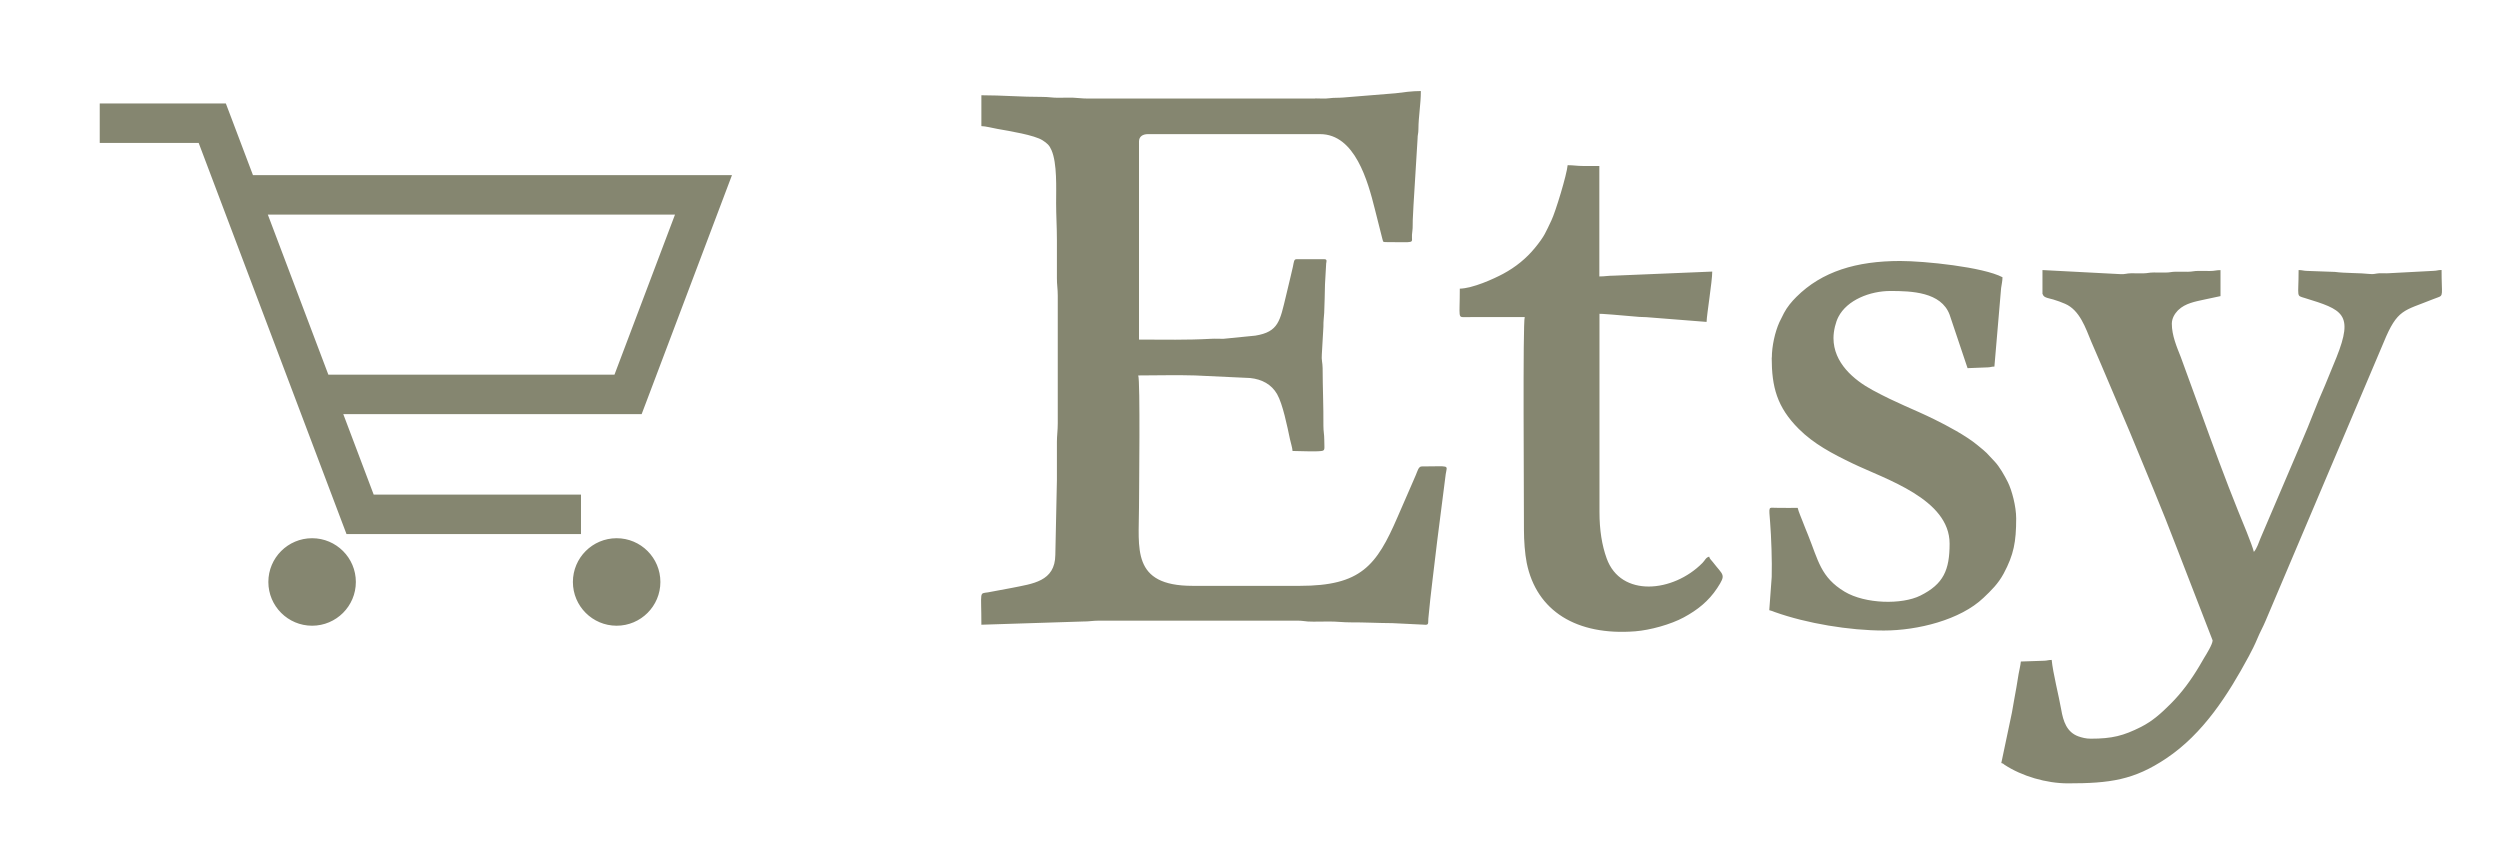 <?xml version="1.0" encoding="UTF-8"?>
<!DOCTYPE svg PUBLIC "-//W3C//DTD SVG 1.1//EN" "http://www.w3.org/Graphics/SVG/1.1/DTD/svg11.dtd">
<!-- Creator: CorelDRAW X6 -->
<svg xmlns="http://www.w3.org/2000/svg" xml:space="preserve" width="380mm" height="130mm" version="1.1" style="shape-rendering:geometricPrecision; text-rendering:geometricPrecision; image-rendering:optimizeQuality; fill-rule:evenodd; clip-rule:evenodd"
viewBox="0 0 38000 13000"
 xmlns:xlink="http://www.w3.org/1999/xlink">
 <defs>
  <style type="text/css">
   <![CDATA[
    .fil0 {fill:#858670}
   ]]>
  </style>
 </defs>
 <g id="vozik">
  <path id="f" class="fil0" d="M22189 4387c0,451 -34,434 85,433l902 -1c-31,65 -11,2773 -12,3235 0,164 14,359 42,501 148,735 761,1110 1649,1041 227,-18 540,-104 739,-212 209,-113 377,-247 507,-444 141,-215 94,-188 -67,-398 -27,-36 -44,-42 -55,-81 -53,14 -61,55 -102,96 -444,450 -1241,529 -1456,-70 -72,-200 -109,-431 -109,-705l0 -3012c72,0 118,9 197,12l409 35c36,4 71,0 107,4l915 72c3,-115 86,-615 86,-765l-1494 62c-94,0 -134,12 -222,12l0 -1679 -247 0c-97,0 -140,-12 -235,-12 -12,143 -183,707 -247,840 -88,182 -99,232 -250,417 -131,160 -293,292 -483,394 -144,77 -462,222 -663,226zm4741 1049c0,445 80,752 411,1083 229,229 510,377 820,526 501,241 1473,540 1473,1218 0,401 -91,614 -444,790 -280,140 -838,128 -1151,-59 -365,-219 -401,-476 -557,-863 -28,-70 -57,-138 -81,-203 -25,-68 -60,-141 -76,-208 -111,0 -223,1 -334,-1 -111,-2 -105,-32 -85,222 17,208 31,600 24,828l-37 506c36,8 50,16 83,28 487,174 1137,281 1658,281 513,0 1163,-161 1515,-497 118,-112 223,-213 308,-371 152,-285 189,-479 189,-836 0,-183 -65,-427 -127,-552 -51,-101 -125,-234 -203,-316 -136,-143 -95,-113 -266,-252 -171,-140 -453,-290 -650,-387 -330,-162 -553,-236 -938,-444 -286,-155 -593,-415 -593,-790 0,-115 35,-246 74,-321 133,-260 484,-395 791,-395 321,0 771,15 900,360l273 813 309 -12c55,-3 45,-11 99,-12l102 -1194c6,-42 21,-112 21,-164 -295,-156 -1187,-247 -1556,-247 -664,0 -1189,159 -1577,546 -71,70 -141,155 -188,244l-70 140c-67,149 -115,363 -115,539zm4123 -963c0,53 113,65 156,79 68,22 119,38 181,66 223,97 311,367 398,577 50,119 97,226 149,345l438 1031c238,581 486,1160 709,1748l548 1415c0,59 -96,212 -129,266 -27,46 -46,79 -73,125 -123,207 -267,405 -438,575 -135,135 -272,261 -452,351 -263,132 -433,177 -761,177 -74,0 -135,-17 -187,-35 -178,-64 -231,-232 -261,-406 -33,-193 -129,-571 -145,-756 -51,0 -64,10 -111,12l-358 12c-5,57 -25,138 -34,189 -13,74 -21,126 -33,201 -23,135 -48,258 -69,388l-161 765c41,11 17,5 48,26 266,175 638,283 964,283 640,0 1004,-50 1496,-380 561,-375 938,-966 1253,-1550 48,-89 93,-179 133,-275 38,-93 85,-173 125,-270l1794 -4231c208,-507 304,-473 744,-651 31,-13 40,-16 72,-27 98,-34 63,-34 63,-419 -61,0 -61,11 -123,13l-680 36c-47,4 -100,-2 -148,1 -51,3 -76,17 -134,11 -162,-18 -381,-11 -536,-32l-417 -15c-67,-1 -74,-13 -135,-13 0,423 -42,383 94,425 575,177 748,237 481,904l-176 429c-125,278 -228,570 -350,847l-628 1471c-27,65 -53,154 -101,208 -25,-107 -188,-497 -240,-624 -187,-463 -390,-1015 -561,-1488l-310 -850c-62,-156 -136,-330 -136,-506 0,-84 45,-152 87,-197l12 -12c106,-102 255,-128 397,-159 88,-19 162,-33 244,-52l0 -395c-70,0 -86,13 -160,13 -58,0 -116,-1 -174,-1 -74,0 -90,12 -160,13 -62,1 -124,-2 -186,-1 -70,1 -85,13 -160,13 -58,0 -116,-1 -174,-1 -74,0 -90,12 -160,13 -62,1 -124,-2 -186,-1 -71,1 -89,17 -160,13l-1186 -62 0 370zm-11062 -2975l-3457 0c-92,0 -149,-11 -222,-13 -77,-2 -158,1 -235,1 -83,0 -137,-13 -234,-13 -314,1 -608,-25 -926,-25l0 469c64,1 168,29 242,42 184,33 567,94 690,175 66,43 102,73 134,149 87,201 70,573 70,806 0,193 12,354 12,556 0,193 1,387 0,580 -1,100 13,162 13,271l0 1938c0,111 -13,187 -13,284 1,194 0,387 0,581l-24 1136c-4,406 -347,437 -660,501l-364 68c-137,21 -100,-29 -100,492l1543 -49c96,1 145,-13 247,-13l3013 0c75,0 101,9 160,13 101,5 219,0 321,0 122,0 213,13 321,13 227,-1 416,11 643,12l474 23c88,11 65,-22 72,-94 35,-388 90,-785 134,-1174l130 -1019c23,-149 74,-118 -365,-118 -49,0 -64,72 -90,132 -26,60 -46,106 -71,164l-206 473c-320,741 -558,1046 -1485,1046l-1630 0c-937,0 -815,-570 -815,-1198 0,-240 21,-1930 -12,-2000 284,0 582,-9 865,0l837 39c180,19 324,97 409,245 86,149 156,496 195,682 13,61 36,127 40,182 120,0 325,13 433,1 68,-7 49,-29 49,-175 0,-81 -13,-119 -13,-209 2,-305 -11,-570 -12,-877 0,-78 -20,-125 -12,-209l24 -420c-1,-89 8,-140 12,-210 8,-152 7,-280 12,-433l18 -319c3,-25 21,-64 -29,-64l-420 0c-42,0 -40,36 -57,116 -13,61 -20,92 -35,150 -25,101 -45,190 -69,289 -93,382 -110,549 -467,607l-483 48c-60,2 -126,-4 -186,0 -384,21 -706,12 -1099,12l0 -3012c0,-76 59,-111 136,-111l2617 0c531,0 726,720 830,1133l117 463c11,31 4,45 41,45 485,0 400,28 408,-110 3,-51 12,-80 11,-149 -1,-107 9,-184 12,-297l62 -1012c0,-69 13,-78 13,-147 1,-198 37,-377 37,-581 -128,0 -274,19 -386,34l-800 65c-73,6 -138,1 -200,10 -71,10 -147,3 -219,3zm-15920 1764l920 2433 4349 0 920 -2433 -6188 0zm4760 4856l-3357 0 -207 0 -74 -195 -2173 -5750 -1504 0 0 -600 1710 0 207 0 74 195 338 894 6848 0 433 0 -153 405 -1146 3033 -74 195 -207 0 -4328 0 462 1223 3151 0 0 600zm-4087 1393c-367,0 -665,-298 -665,-665 0,-367 298,-665 665,-665 367,0 665,298 665,665 0,367 -298,665 -665,665zm4629 0c-367,0 -665,-298 -665,-665 0,-367 298,-665 665,-665 367,0 665,298 665,665 0,367 -298,665 -665,665z"/>
 </g>
</svg>
